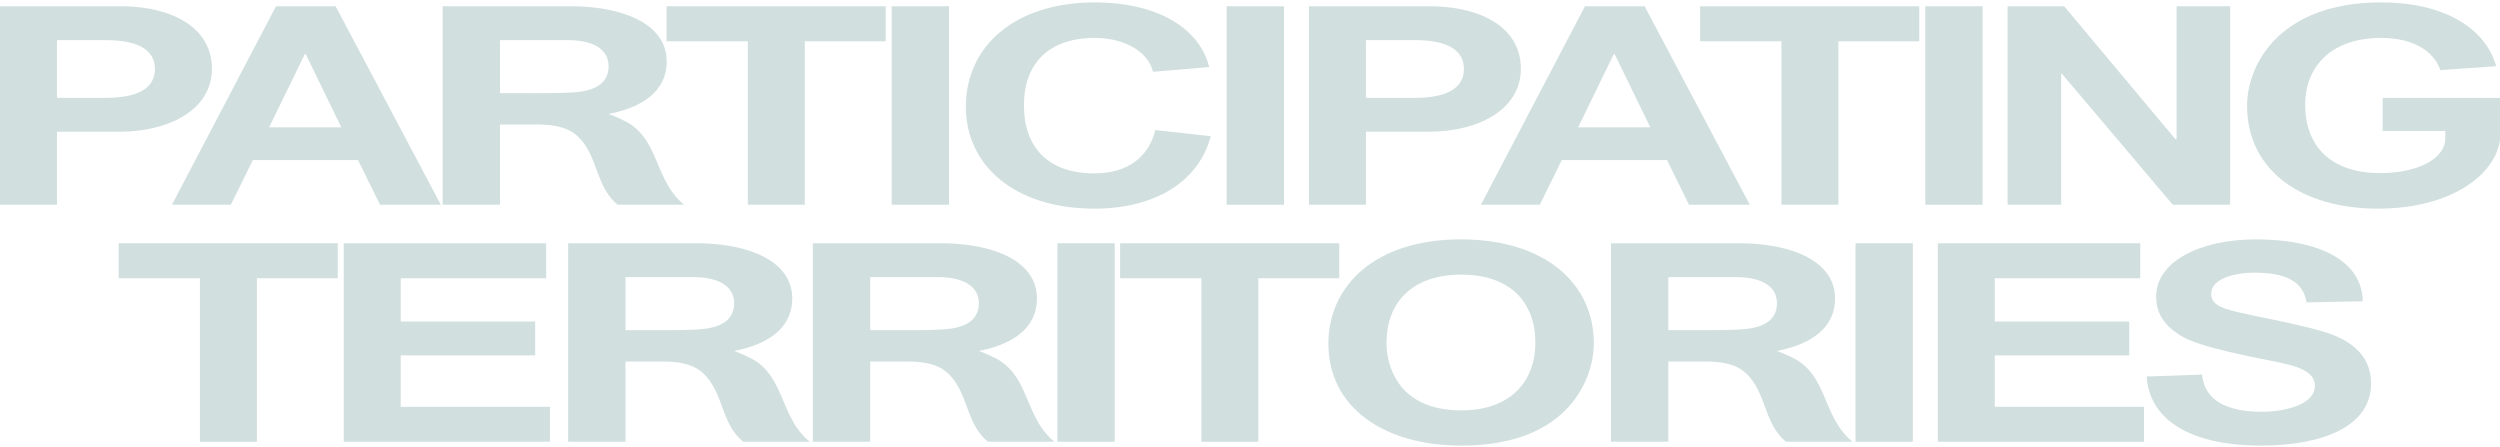 <svg xmlns="http://www.w3.org/2000/svg" width="738" height="132"><defs><clipPath id="a"><path data-name="長方形 1707" fill="#d1dfdf" d="M0 0h738v130.854H0z"/></clipPath></defs><path data-name="sectionTitle_participating" fill="none" d="M0 0h738v132H0z"/><g data-name="グループ 2414" transform="translate(0 .7)" clip-path="url(#a)" fill="#d1dfdf"><path data-name="パス 15032" d="M0 1.149h36.657c14.8.327 25.9 6.639 25.9 18.439 0 12.13-12.671 18.6-27.241 18.6h-18.5v21.555H0zm31.163 27.044c11.326 0 14.573-4.016 14.573-8.525 0-4.913-3.809-8.522-14.46-8.522H16.813v17.047z"/><path data-name="パス 15033" d="M81.476 1.146h17.6l31.056 58.6h-17.94l-6.5-13.195H74.637l-6.5 13.195h-17.38zm19.28 35.733L90.222 15.242h-.227L79.457 36.879z"/><path data-name="パス 15034" d="M130.664 1.146h37.665c15.021 0 28.476 4.92 28.476 16.309 0 7.868-5.831 13.275-17.154 15.488a42.717 42.717 0 015.942 2.7c9.083 5.658 7.737 16.967 16.366 24.1h-19.617c-6.612-5.411-5.715-14.427-11.77-20.161-2.577-2.46-6.279-3.525-12.33-3.525h-10.651v23.687h-16.927zm27.688 25.657c5.494 0 9.416-.08 12-.327 5.828-.574 9.3-2.951 9.3-7.621 0-4.837-4.263-7.7-12.107-7.7h-19.954v15.648z"/><path data-name="パス 15035" d="M220.751 11.473h-23.99V1.149h64.683v10.324h-23.877v48.27h-16.816z"/><path data-name="長方形 1702" d="M263.214 1.148h16.927v58.594h-16.927z"/><path data-name="パス 15036" d="M285.111 30.817c0-17.538 14.013-30.814 38.226-30.814 16.927 0 30.492 6.719 33.63 19.093l-16.59 1.392c-1.459-5.982-8.518-10-17.15-10-13.9 0-20.962 7.787-20.962 19.914 0 12.294 7.06 20.078 20.739 20.078 9.75 0 16.029-4.67 18.048-12.784l16.366 1.807c-3.588 13.6-16.7 21.386-34.3 21.386-23.653 0-38-12.784-38-30.075"/><path data-name="長方形 1703" d="M362.104 1.148h16.927v58.594h-16.927z"/><path data-name="パス 15037" d="M386.411 1.149h36.661c14.794.327 25.892 6.639 25.892 18.439 0 12.13-12.668 18.6-27.241 18.6h-18.5v21.555h-16.812zm31.166 27.044c11.322 0 14.57-4.016 14.57-8.525 0-4.913-3.809-8.522-14.46-8.522h-14.459v17.047z"/><path data-name="パス 15038" d="M467.883 1.146h17.6l31.056 58.6h-17.943l-6.5-13.195h-31.052l-6.5 13.195h-17.38zm19.28 35.733l-10.534-21.637h-.227l-10.538 21.637z"/><path data-name="パス 15039" d="M525.873 11.473h-23.99V1.149h64.683v10.324h-23.877v48.27h-16.816z"/><path data-name="長方形 1704" d="M568.339 1.148h16.927v58.594h-16.927z"/><path data-name="パス 15040" d="M592.646 1.149h16.7l32.852 39.256h.334V1.149h15.809v58.594H641.41l-32.735-38.68h-.224v38.68h-15.805z"/><path data-name="パス 15041" d="M663.34 30.486c0-11.885 9.303-30.485 39.685-30.485 17.938 0 30.606 7.293 33.853 18.849l-16.476 1.145c-2.133-6.062-8.632-9.506-17.491-9.506-14.463 0-22.418 8.195-22.418 19.751 0 12.21 7.621 20.161 22.084 20.161 9.974 0 18.719-3.525 19.28-9.834v-2.624h-18.5v-9.75h34.641v12.538c-1.569 10.324-14.573 20.158-36.1 20.158-22.421 0-38.563-11.226-38.563-30.4"/><path data-name="パス 15042" d="M59.018 81.437h-23.99V71.109h64.679v10.328H75.834v48.272H59.018z"/><path data-name="パス 15043" d="M101.477 71.108h59.751v10.328h-42.933V94.22h39.682v10h-39.682v15.162h44.054v10.326h-60.872z"/><path data-name="パス 15044" d="M167.722 71.106h37.665c15.021 0 28.476 4.92 28.476 16.309 0 7.868-5.831 13.275-17.154 15.488a42.718 42.718 0 015.942 2.7c9.083 5.658 7.737 16.967 16.366 24.1H219.4c-6.612-5.411-5.715-14.427-11.77-20.161-2.577-2.46-6.279-3.525-12.33-3.525h-10.651v23.689h-16.927zm27.688 25.655c5.494 0 9.416-.08 12-.327 5.828-.574 9.3-2.951 9.3-7.621 0-4.837-4.263-7.7-12.107-7.7h-19.954v15.648z"/><path data-name="パス 15045" d="M239.962 71.106h37.665c15.021 0 28.476 4.92 28.476 16.309 0 7.868-5.831 13.275-17.154 15.488a42.72 42.72 0 015.942 2.7c9.083 5.658 7.737 16.967 16.366 24.1H291.64c-6.612-5.411-5.715-14.427-11.77-20.161-2.577-2.46-6.279-3.525-12.33-3.525h-10.651v23.689h-16.927zm27.688 25.655c5.494 0 9.416-.08 12-.327 5.828-.574 9.3-2.951 9.3-7.621 0-4.837-4.263-7.7-12.107-7.7h-19.954v15.648z"/><path data-name="長方形 1705" d="M312.145 71.112h16.927v58.594h-16.927z"/><path data-name="パス 15046" d="M354.654 81.437h-23.99V71.109h64.683v10.328H371.47v48.272h-16.816z"/><path data-name="パス 15047" d="M392.139 100.693c0-16.636 13.338-30.729 39.124-30.729 25.111 0 39.238 13.275 39.238 30.649 0 10.161-7.177 30.238-39.124 30.238-22.534 0-39.238-11.062-39.238-30.158m61.1-.244c0-11.8-7.29-20.078-21.86-20.078s-22.084 8.275-22.084 20.158c0 6.966 3.585 19.914 22.084 19.914 14.35 0 21.86-8.358 21.86-19.994"/><path data-name="パス 15048" d="M475.561 71.106h37.665c15.021 0 28.476 4.92 28.476 16.309 0 7.868-5.831 13.275-17.154 15.488a42.715 42.715 0 015.942 2.7c9.083 5.658 7.737 16.967 16.366 24.1h-19.617c-6.612-5.411-5.715-14.427-11.77-20.161-2.577-2.46-6.279-3.525-12.33-3.525H492.49v23.689h-16.929zm27.688 25.652c5.494 0 9.416-.08 12-.327 5.828-.574 9.3-2.951 9.3-7.621 0-4.837-4.263-7.7-12.107-7.7H492.49v15.651z"/><path data-name="長方形 1706" d="M547.744 71.112h16.927v58.594h-16.927z"/><path data-name="パス 15049" d="M572.047 71.108h59.749v10.328h-42.932V94.22h39.685v10h-39.685v15.162h44.054v10.326h-60.871z"/><path data-name="パス 15050" d="M633.693 110.447l16.366-.574c.674 7.787 7.624 10.982 17.6 10.982 7.283 0 15.7-2.293 15.7-7.624 0-3.438-3.255-5.407-9.867-6.8-7.51-1.555-23.99-4.506-29.594-7.948-4.823-2.951-7.4-6.476-7.4-11.639 0-10.328 12.891-16.88 29.484-16.88 18.385 0 31.277 6.145 31.5 18.275l-16.59.327c-1.011-6.476-6.616-8.769-15.248-8.769-6.389 0-12.891 1.883-12.891 6.229 0 2.213 1.232 3.6 5.6 4.833 6.279 1.8 23.539 4.506 30.716 7.457 6.5 2.624 10.875 7.13 10.875 14.18 0 12.537-14.016 18.355-32.622 18.355-19.06 0-32.732-6.636-33.633-20.4"/></g></svg>